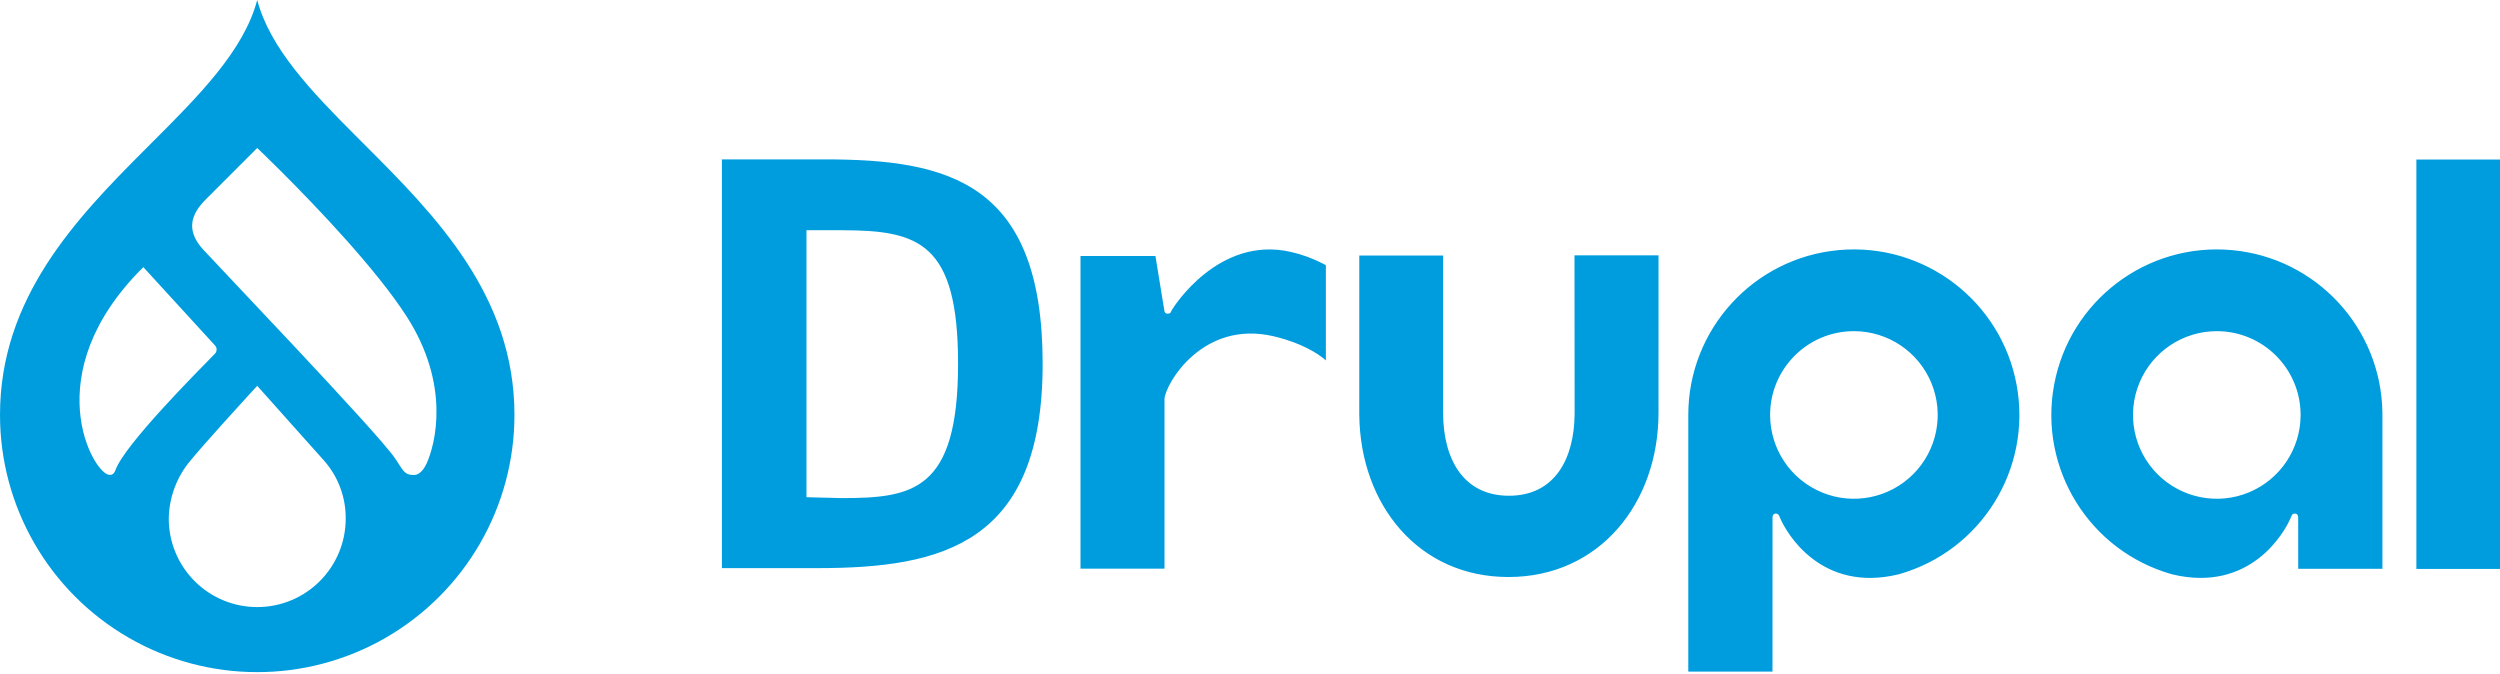 <?xml version="1.0" encoding="UTF-8"?>
<svg width="512px" height="138px" viewBox="0 0 512 138" version="1.1" xmlns="http://www.w3.org/2000/svg" xmlns:xlink="http://www.w3.org/1999/xlink" preserveAspectRatio="xMidYMid">
    <g>
        <path d="M52.678,0 C55.286,9.871 63.732,18.681 72.859,27.822 L74.794,29.757 C89.217,44.17 105.359,60.543 105.359,84.973 C105.359,103.794 95.319,121.185 79.02,130.595 C62.72,140.005 42.639,140.005 26.34,130.595 C10.041,121.185 0,103.794 0,84.973 C0,61.035 15.498,44.834 29.687,30.633 L30.563,29.757 L30.563,29.757 L30.999,29.321 C40.684,19.639 49.928,10.409 52.678,0 Z M413.001,78.806 C416.193,96.034 405.733,112.857 388.869,117.614 C372.953,121.49 365.782,109.13 364.478,105.883 C364.343,105.546 364.219,105.179 363.664,105.186 C363.086,105.192 363.022,105.788 363.016,105.873 L363.016,105.883 L363.011,114.513 L363.006,114.508 L363.006,137.548 L345.761,137.548 L345.761,84.98 C345.763,67.459 359.116,52.825 376.564,51.222 C394.013,49.62 409.808,61.577 413.001,78.806 Z M52.677,79.014 C52.677,79.014 49.37,82.61 45.906,86.457 L45.421,86.995 C42.918,89.78 40.41,92.615 39.078,94.244 C36.226,97.586 34.629,101.818 34.562,106.211 C34.562,111.017 36.471,115.625 39.868,119.023 C43.266,122.421 47.875,124.329 52.68,124.329 C62.686,124.329 70.798,116.218 70.798,106.211 C70.837,101.782 69.215,97.499 66.253,94.206 C64.91,92.709 62.512,90.027 60.101,87.328 L59.619,86.789 C56.088,82.835 52.677,79.014 52.677,79.014 Z M457.119,51.223 C474.392,52.81 487.651,67.168 487.916,84.456 L487.92,84.98 L487.92,116.486 L470.675,116.486 L470.666,105.884 C470.666,105.884 470.64,105.193 470.018,105.184 C469.461,105.179 469.339,105.547 469.203,105.884 C467.9,109.128 460.728,121.49 444.813,117.612 C427.95,112.855 417.49,96.032 420.684,78.804 C423.877,61.577 439.672,49.62 457.119,51.223 Z M339.667,52.297 L339.662,84.503 C339.662,103.101 327.527,118.173 308.931,118.173 C290.517,118.173 278.616,103.401 278.38,85.06 L278.376,84.503 L278.381,52.328 L295.548,52.328 L295.548,84.503 C295.548,93.914 299.621,101.528 309.037,101.528 C318.335,101.528 322.385,94.096 322.481,84.842 L322.483,84.503 L322.455,52.297 L339.667,52.297 Z M512,32.673 L512,116.512 L494.872,116.512 L494.872,32.673 L512,32.673 Z M264.38,51.597 C266.671,52.117 268.886,52.928 270.97,54.01 L271.535,54.312 L271.535,73.821 L271.523,73.809 C271.49,73.777 271.392,73.684 271.225,73.543 L271.087,73.429 C269.978,72.526 266.762,70.27 260.89,68.88 C246.26,65.42 238.64,78.695 238.489,81.709 L238.487,81.797 L238.487,116.458 L221.286,116.458 L221.286,52.424 L236.631,52.424 L238.463,63.644 C238.463,63.644 238.524,64.227 239.065,64.238 C239.718,64.255 239.725,64.03 239.915,63.644 C240.303,62.858 249.616,48.19 264.38,51.597 Z M168.838,32.639 C194.256,32.639 213.534,37.304 213.534,74.494 C213.534,111.329 193.113,116.352 167.41,116.352 L147.846,116.352 L147.846,32.639 L168.838,32.639 Z M454.004,67.822 C447.062,67.822 440.804,72.003 438.147,78.417 C435.491,84.83 436.96,92.212 441.868,97.12 C446.777,102.028 454.16,103.496 460.573,100.839 C466.986,98.181 471.166,91.922 471.165,84.98 C471.161,75.505 463.48,67.824 454.004,67.822 Z M379.678,67.822 C370.203,67.825 362.522,75.505 362.519,84.98 C362.518,91.922 366.699,98.181 373.112,100.839 C379.525,103.496 386.908,102.028 391.816,97.119 C396.725,92.21 398.193,84.828 395.536,78.415 C392.879,72.001 386.62,67.821 379.678,67.822 Z M172.553,47.151 L165.165,47.15 L165.165,101.827 L172.267,102.009 C186.832,102.009 196.212,100.685 196.212,74.494 C196.212,49.632 188.096,47.197 172.553,47.151 Z M52.678,30.308 C52.678,30.308 52.676,30.31 52.672,30.314 L52.524,30.462 C52.404,30.581 52.218,30.768 51.978,31.007 L50.585,32.399 C50.155,32.83 49.678,33.306 49.178,33.806 L46.724,36.26 C46.275,36.709 45.832,37.151 45.41,37.574 L44.403,38.581 C44.34,38.644 44.278,38.707 44.216,38.768 L43.222,39.764 C43.125,39.86 43.034,39.951 42.948,40.037 L42.855,40.13 C40.84,42.136 36.78,45.885 41.669,51.167 C44.209,53.912 51.717,61.809 59.524,70.132 L60.566,71.244 C69.78,81.079 79.119,91.214 80.952,93.926 C82.527,96.257 82.754,97.349 84.886,97.272 C86.081,97.228 86.967,95.803 87.357,94.949 C89.187,90.948 92.289,78.827 83.287,64.818 C77.077,55.152 64.864,42.395 57.888,35.414 L57.295,34.822 C54.495,32.032 52.678,30.308 52.678,30.308 Z M29.355,54.713 C7.239,76.591 19.16,97.139 22.391,97.248 C22.725,97.26 23.283,97.3 23.665,96.235 C25.515,91.074 40.4,76.147 43.892,72.566 C44.171,72.343 44.341,72.011 44.36,71.654 C44.378,71.298 44.244,70.95 43.989,70.699 L43.989,70.699 Z" fill="#009DDE"></path>
    </g>
</svg>